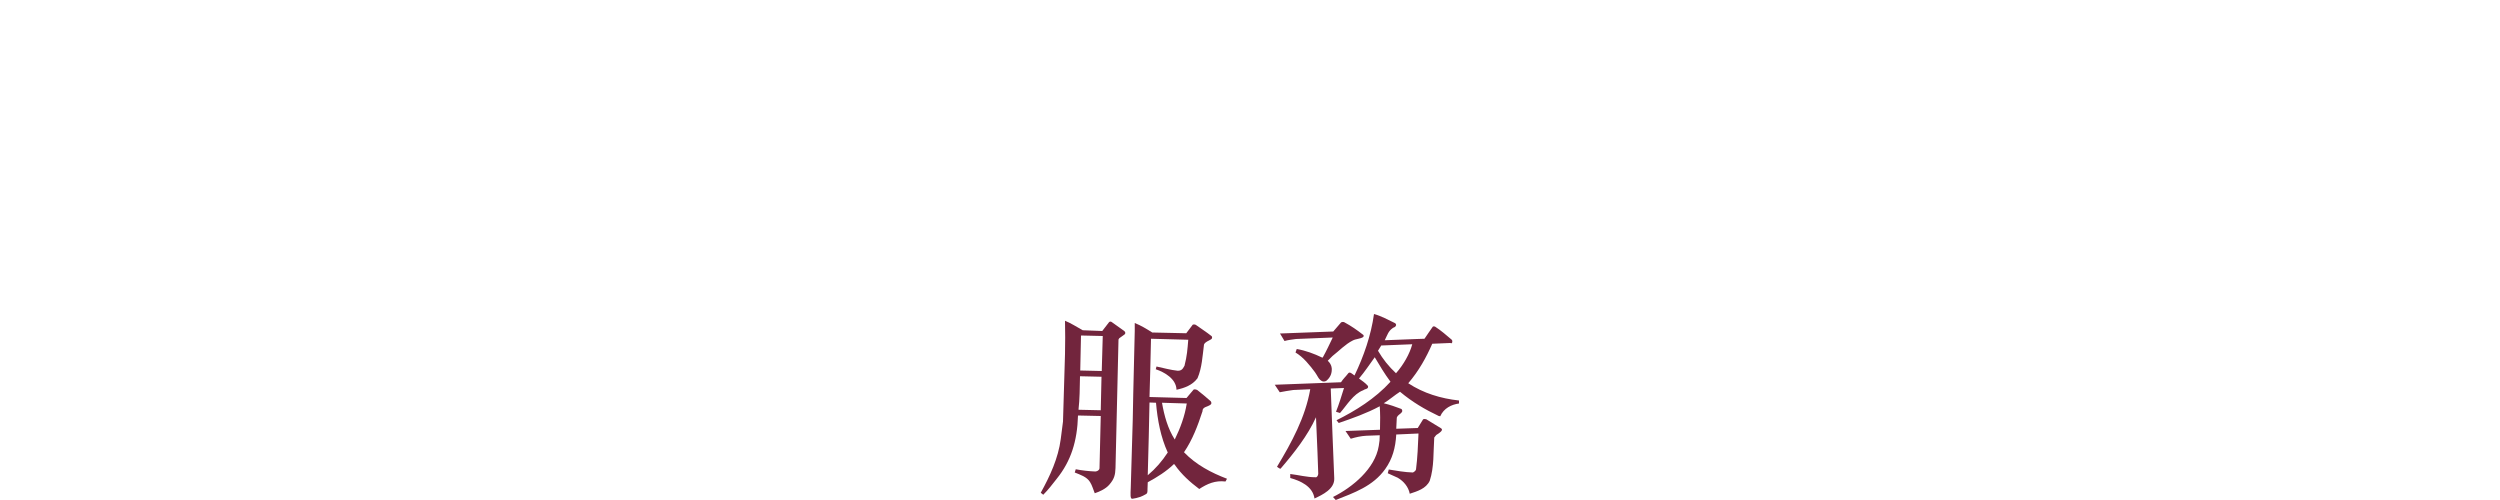 <?xml version="1.0" encoding="utf-8"?>
<!-- Generator: Adobe Illustrator 25.1.0, SVG Export Plug-In . SVG Version: 6.00 Build 0)  -->
<svg version="1.1" id="Layer_1" xmlns="http://www.w3.org/2000/svg" xmlns:xlink="http://www.w3.org/1999/xlink" x="0px" y="0px"
	 viewBox="0 0 100 20" style="enable-background:new 0 0 100 20;" xml:space="preserve">
<style type="text/css">
	.st0{fill:#72253D;}
</style>
<g>
	<path class="st0" d="M44.77,13.53l-0.03,0.05l-0.12,5.14c-0.01,0.28-0.05,0.44-0.25,0.67c-0.14,0.16-0.37,0.27-0.58,0.34
		c-0.06-0.14-0.1-0.31-0.19-0.45c-0.13-0.21-0.39-0.29-0.61-0.38l0.04-0.13c0.26,0.05,0.53,0.08,0.79,0.09
		c0.06-0.01,0.15-0.04,0.16-0.13L44,17.9l0.03-1.26l-0.91-0.02c-0.03,1.03-0.28,1.82-0.85,2.53c-0.17,0.22-0.35,0.45-0.54,0.64
		l-0.1-0.08c0.37-0.67,0.7-1.38,0.8-2.15l0.09-0.7l0.08-2.69c0.01-0.46,0.01-0.89,0-1.34c0.25,0.1,0.47,0.25,0.71,0.38l0.78,0.03
		l0.27-0.35c0.02-0.03,0.08-0.04,0.12,0l0.49,0.35c0.06,0.05,0.05,0.11,0.01,0.14L44.77,13.53z M44.06,15.07l-0.86-0.02
		c-0.01,0.47-0.01,0.9-0.06,1.34l0.89,0.02L44.06,15.07z M43.24,13.42l-0.03,1.4l0.86,0.02l0.04-1.4L43.24,13.42z M49.02,19.26
		c-0.41-0.05-0.73,0.09-1.05,0.3c-0.36-0.27-0.71-0.58-0.98-0.97l-0.03-0.03c-0.31,0.3-0.68,0.53-1.05,0.73l-0.01,0.27
		c0,0.12,0,0.18-0.07,0.21c-0.15,0.09-0.32,0.15-0.53,0.18c-0.1,0.02-0.08-0.18-0.07-0.43l0.08-2.73l0.02-1.04l0.06-2.51v-0.32
		c0.25,0.1,0.48,0.24,0.7,0.38l1.36,0.03L47.7,13c0.01-0.03,0.11-0.03,0.14,0c0.22,0.16,0.39,0.26,0.63,0.45
		c0.03,0.05,0.01,0.11-0.04,0.13c-0.09,0.06-0.22,0.09-0.27,0.2c-0.06,0.46-0.08,0.93-0.26,1.35c-0.21,0.28-0.52,0.39-0.84,0.46
		c-0.01-0.43-0.47-0.7-0.83-0.82l0.03-0.11c0.28,0.06,0.56,0.14,0.85,0.17c0.1,0,0.16-0.03,0.21-0.1l0.06-0.1
		c0.1-0.39,0.12-0.66,0.15-1.04l-1.49-0.04l-0.03,1.28l-0.03,1.05l1.48,0.04l0.27-0.32c0.02-0.04,0.1-0.03,0.16,0
		c0.2,0.16,0.35,0.28,0.54,0.45c0.02,0.03,0.04,0.08,0.01,0.12c-0.11,0.11-0.35,0.09-0.34,0.28c-0.19,0.58-0.4,1.14-0.74,1.64
		c0.48,0.5,1.09,0.82,1.72,1.06L49.02,19.26z M46.24,16.11l-0.26-0.01l-0.03,1.39l-0.04,1.52c0.32-0.27,0.57-0.56,0.8-0.91
		C46.43,17.49,46.3,16.81,46.24,16.11z M46.48,16.11c0.09,0.52,0.23,1.03,0.51,1.47c0.22-0.45,0.4-0.93,0.48-1.44L46.48,16.11z"/>
	<path class="st0" d="M57.61,16.65l-0.06-0.01C57,16.38,56.49,16.08,56,15.67c-0.22,0.14-0.42,0.32-0.65,0.46
		c0.24,0.06,0.48,0.14,0.71,0.23c0.13,0.17-0.2,0.21-0.19,0.38l-0.02,0.41l0.86-0.03l0.21-0.34c0.02-0.03,0.1-0.02,0.13-0.01
		l0.59,0.36c0.12,0.07-0.06,0.19-0.19,0.27l-0.08,0.1c-0.04,0.58,0,1.18-0.18,1.73c-0.15,0.32-0.5,0.42-0.8,0.52
		c-0.05-0.27-0.24-0.5-0.48-0.64l-0.4-0.18l0.04-0.15c0.31,0.05,0.64,0.11,0.97,0.12c0.05-0.03,0.1-0.06,0.12-0.12
		c0.06-0.47,0.08-0.96,0.1-1.44l-0.89,0.04c-0.03,0.53-0.15,0.97-0.44,1.38c-0.49,0.69-1.25,0.95-1.98,1.24l-0.11-0.12
		c0.78-0.39,1.68-1.13,1.83-2.04c0.03-0.17,0.04-0.27,0.04-0.43l-0.54,0.02c-0.2,0.01-0.43,0.06-0.62,0.12l-0.21-0.31l1.38-0.05
		c0.01-0.37,0.01-0.64-0.01-0.94c-0.52,0.28-1.09,0.48-1.64,0.67l-0.09-0.11c0.76-0.38,1.54-0.86,2.16-1.54
		c-0.24-0.32-0.44-0.66-0.63-0.98c-0.21,0.29-0.4,0.58-0.63,0.85c0.12,0.09,0.26,0.18,0.36,0.3c0.03,0.13-0.12,0.11-0.19,0.17
		c-0.4,0.15-0.65,0.59-0.93,0.91l-0.16-0.05c0.12-0.3,0.22-0.63,0.32-0.95l-0.53,0.02l0.07,1.85l0.07,1.74
		c0.02,0.43-0.47,0.66-0.79,0.81c-0.07-0.49-0.57-0.71-0.97-0.82l0-0.16c0.34,0.04,0.66,0.13,1.01,0.13
		c0.05,0.02,0.11-0.07,0.11-0.14l-0.03-0.84l-0.06-1.42c-0.33,0.73-0.87,1.42-1.42,2.06c-0.06-0.01-0.09-0.05-0.14-0.08
		c0.59-0.98,1.13-1.97,1.33-3.1l-0.68,0.03c-0.17,0.02-0.37,0.06-0.54,0.09l-0.2-0.3l2.65-0.1c0.08-0.13,0.21-0.25,0.3-0.37
		c0.06-0.05,0.13,0.02,0.24,0.1c0.37-0.77,0.66-1.6,0.78-2.46c0.29,0.08,0.56,0.23,0.83,0.36c0.05,0.02,0.07,0.08,0.04,0.12
		c-0.03,0.06-0.09,0.05-0.13,0.09c-0.17,0.12-0.2,0.26-0.31,0.48l1.29-0.05l0.3-0.01c0.11-0.17,0.2-0.29,0.33-0.48
		c0.01-0.02,0.07-0.02,0.1,0c0.23,0.15,0.45,0.34,0.66,0.52c0.03,0.02,0.03,0.11,0,0.14L58,13.72l-0.71,0.03
		c-0.24,0.55-0.54,1.09-0.96,1.58c0.61,0.4,1.3,0.61,2.03,0.69l0,0.12C58.06,16.18,57.75,16.33,57.61,16.65z M54.53,13.48
		c-0.12,0.08-0.29,0.07-0.42,0.14c-0.3,0.15-0.54,0.41-0.81,0.62l-0.19,0.19c0.08,0.07,0.15,0.18,0.16,0.3
		c0.01,0.18-0.04,0.33-0.17,0.46c-0.05,0.06-0.13,0.09-0.21,0.06c-0.15-0.07-0.18-0.21-0.29-0.36c-0.21-0.28-0.46-0.6-0.78-0.79
		l0.05-0.14c0.35,0.06,0.7,0.19,1.01,0.34h0.03c0.16-0.29,0.27-0.53,0.4-0.8l-1.47,0.06c-0.15,0.02-0.32,0.04-0.46,0.08l-0.18-0.3
		l2.13-0.08l0.31-0.36c0.03-0.03,0.12-0.03,0.15,0c0.26,0.14,0.49,0.3,0.72,0.48C54.56,13.4,54.55,13.45,54.53,13.48z M55.25,13.82
		l-0.13,0.21c0.2,0.34,0.42,0.62,0.72,0.9c0.3-0.34,0.55-0.78,0.65-1.16L55.25,13.82z"/>
</g>
</svg>
